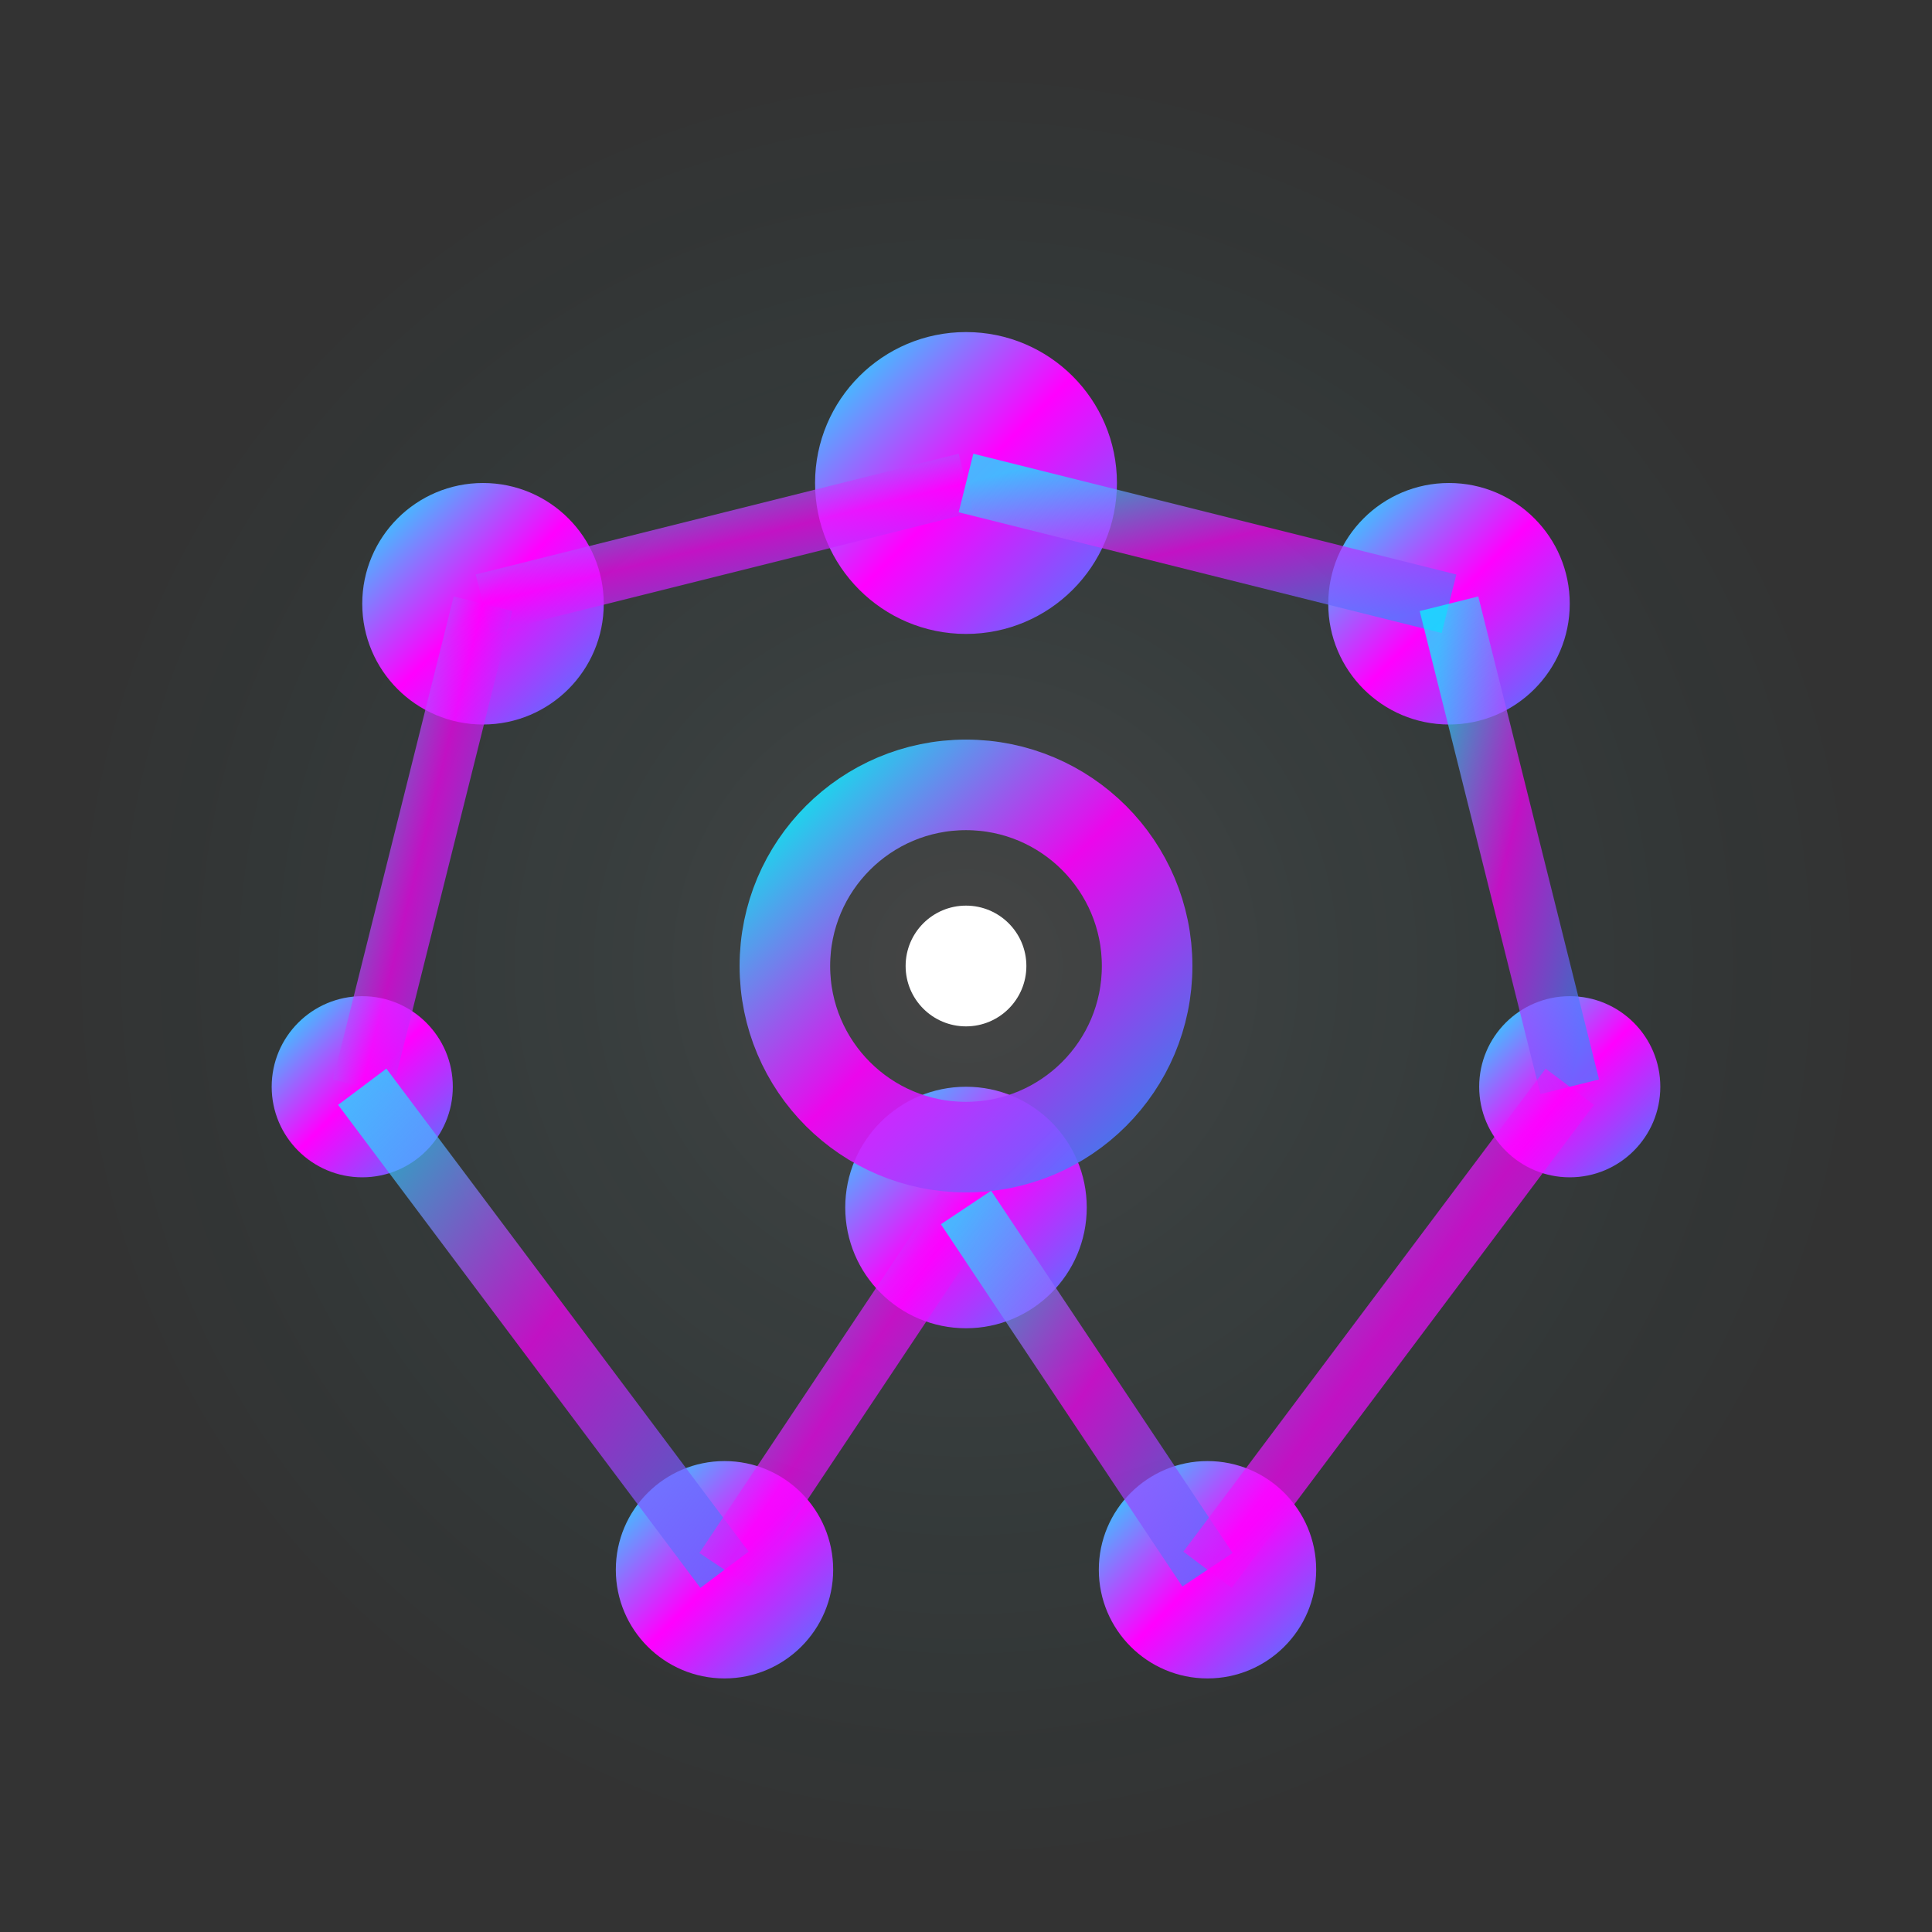 <svg xmlns="http://www.w3.org/2000/svg" viewBox="0 0 32 32" width="32" height="32">
  <rect x="0" y="0" width="32" height="32" fill="#333333" stroke="none"/>
  <defs>
    <linearGradient id="brainGrad" x1="0%" y1="0%" x2="100%" y2="100%">
      <stop offset="0%" style="stop-color:#00ffff;stop-opacity:1" />
      <stop offset="50%" style="stop-color:#ff00ff;stop-opacity:1" />
      <stop offset="100%" style="stop-color:#3a86ff;stop-opacity:1" />
    </linearGradient>
    <radialGradient id="glow" cx="50%" cy="50%" r="50%">
      <stop offset="0%" style="stop-color:#ffffff;stop-opacity:0.3" />
      <stop offset="100%" style="stop-color:#00ffff;stop-opacity:0" />
    </radialGradient>
  </defs>
  
  <!-- Background circle with subtle glow -->
  <circle cx="16" cy="16" r="15" fill="url(#glow)" opacity="0.3"/>
  
  <!-- Neural network nodes -->
  <circle cx="8" cy="10" r="2" fill="url(#brainGrad)"/>
  <circle cx="16" cy="8" r="2.5" fill="url(#brainGrad)"/>
  <circle cx="24" cy="10" r="2" fill="url(#brainGrad)"/>
  <circle cx="6" cy="18" r="1.5" fill="url(#brainGrad)"/>
  <circle cx="16" cy="20" r="2" fill="url(#brainGrad)"/>
  <circle cx="26" cy="18" r="1.5" fill="url(#brainGrad)"/>
  <circle cx="12" cy="26" r="1.8" fill="url(#brainGrad)"/>
  <circle cx="20" cy="26" r="1.8" fill="url(#brainGrad)"/>
  
  <!-- Neural connections -->
  <line x1="8" y1="10" x2="16" y2="8" stroke="url(#brainGrad)" stroke-width="1" opacity="0.7"/>
  <line x1="16" y1="8" x2="24" y2="10" stroke="url(#brainGrad)" stroke-width="1" opacity="0.7"/>
  <line x1="8" y1="10" x2="6" y2="18" stroke="url(#brainGrad)" stroke-width="1" opacity="0.7"/>
  <line x1="16" y1="8" x2="16" y2="20" stroke="url(#brainGrad)" stroke-width="1.2" opacity="0.8"/>
  <line x1="24" y1="10" x2="26" y2="18" stroke="url(#brainGrad)" stroke-width="1" opacity="0.7"/>
  <line x1="6" y1="18" x2="12" y2="26" stroke="url(#brainGrad)" stroke-width="1" opacity="0.7"/>
  <line x1="16" y1="20" x2="12" y2="26" stroke="url(#brainGrad)" stroke-width="1" opacity="0.7"/>
  <line x1="16" y1="20" x2="20" y2="26" stroke="url(#brainGrad)" stroke-width="1" opacity="0.7"/>
  <line x1="26" y1="18" x2="20" y2="26" stroke="url(#brainGrad)" stroke-width="1" opacity="0.7"/>
  
  <!-- Central AI core -->
  <circle cx="16" cy="16" r="3" fill="none" stroke="url(#brainGrad)" stroke-width="1.5" opacity="0.9"/>
  <circle cx="16" cy="16" r="1" fill="#ffffff"/>
</svg>
